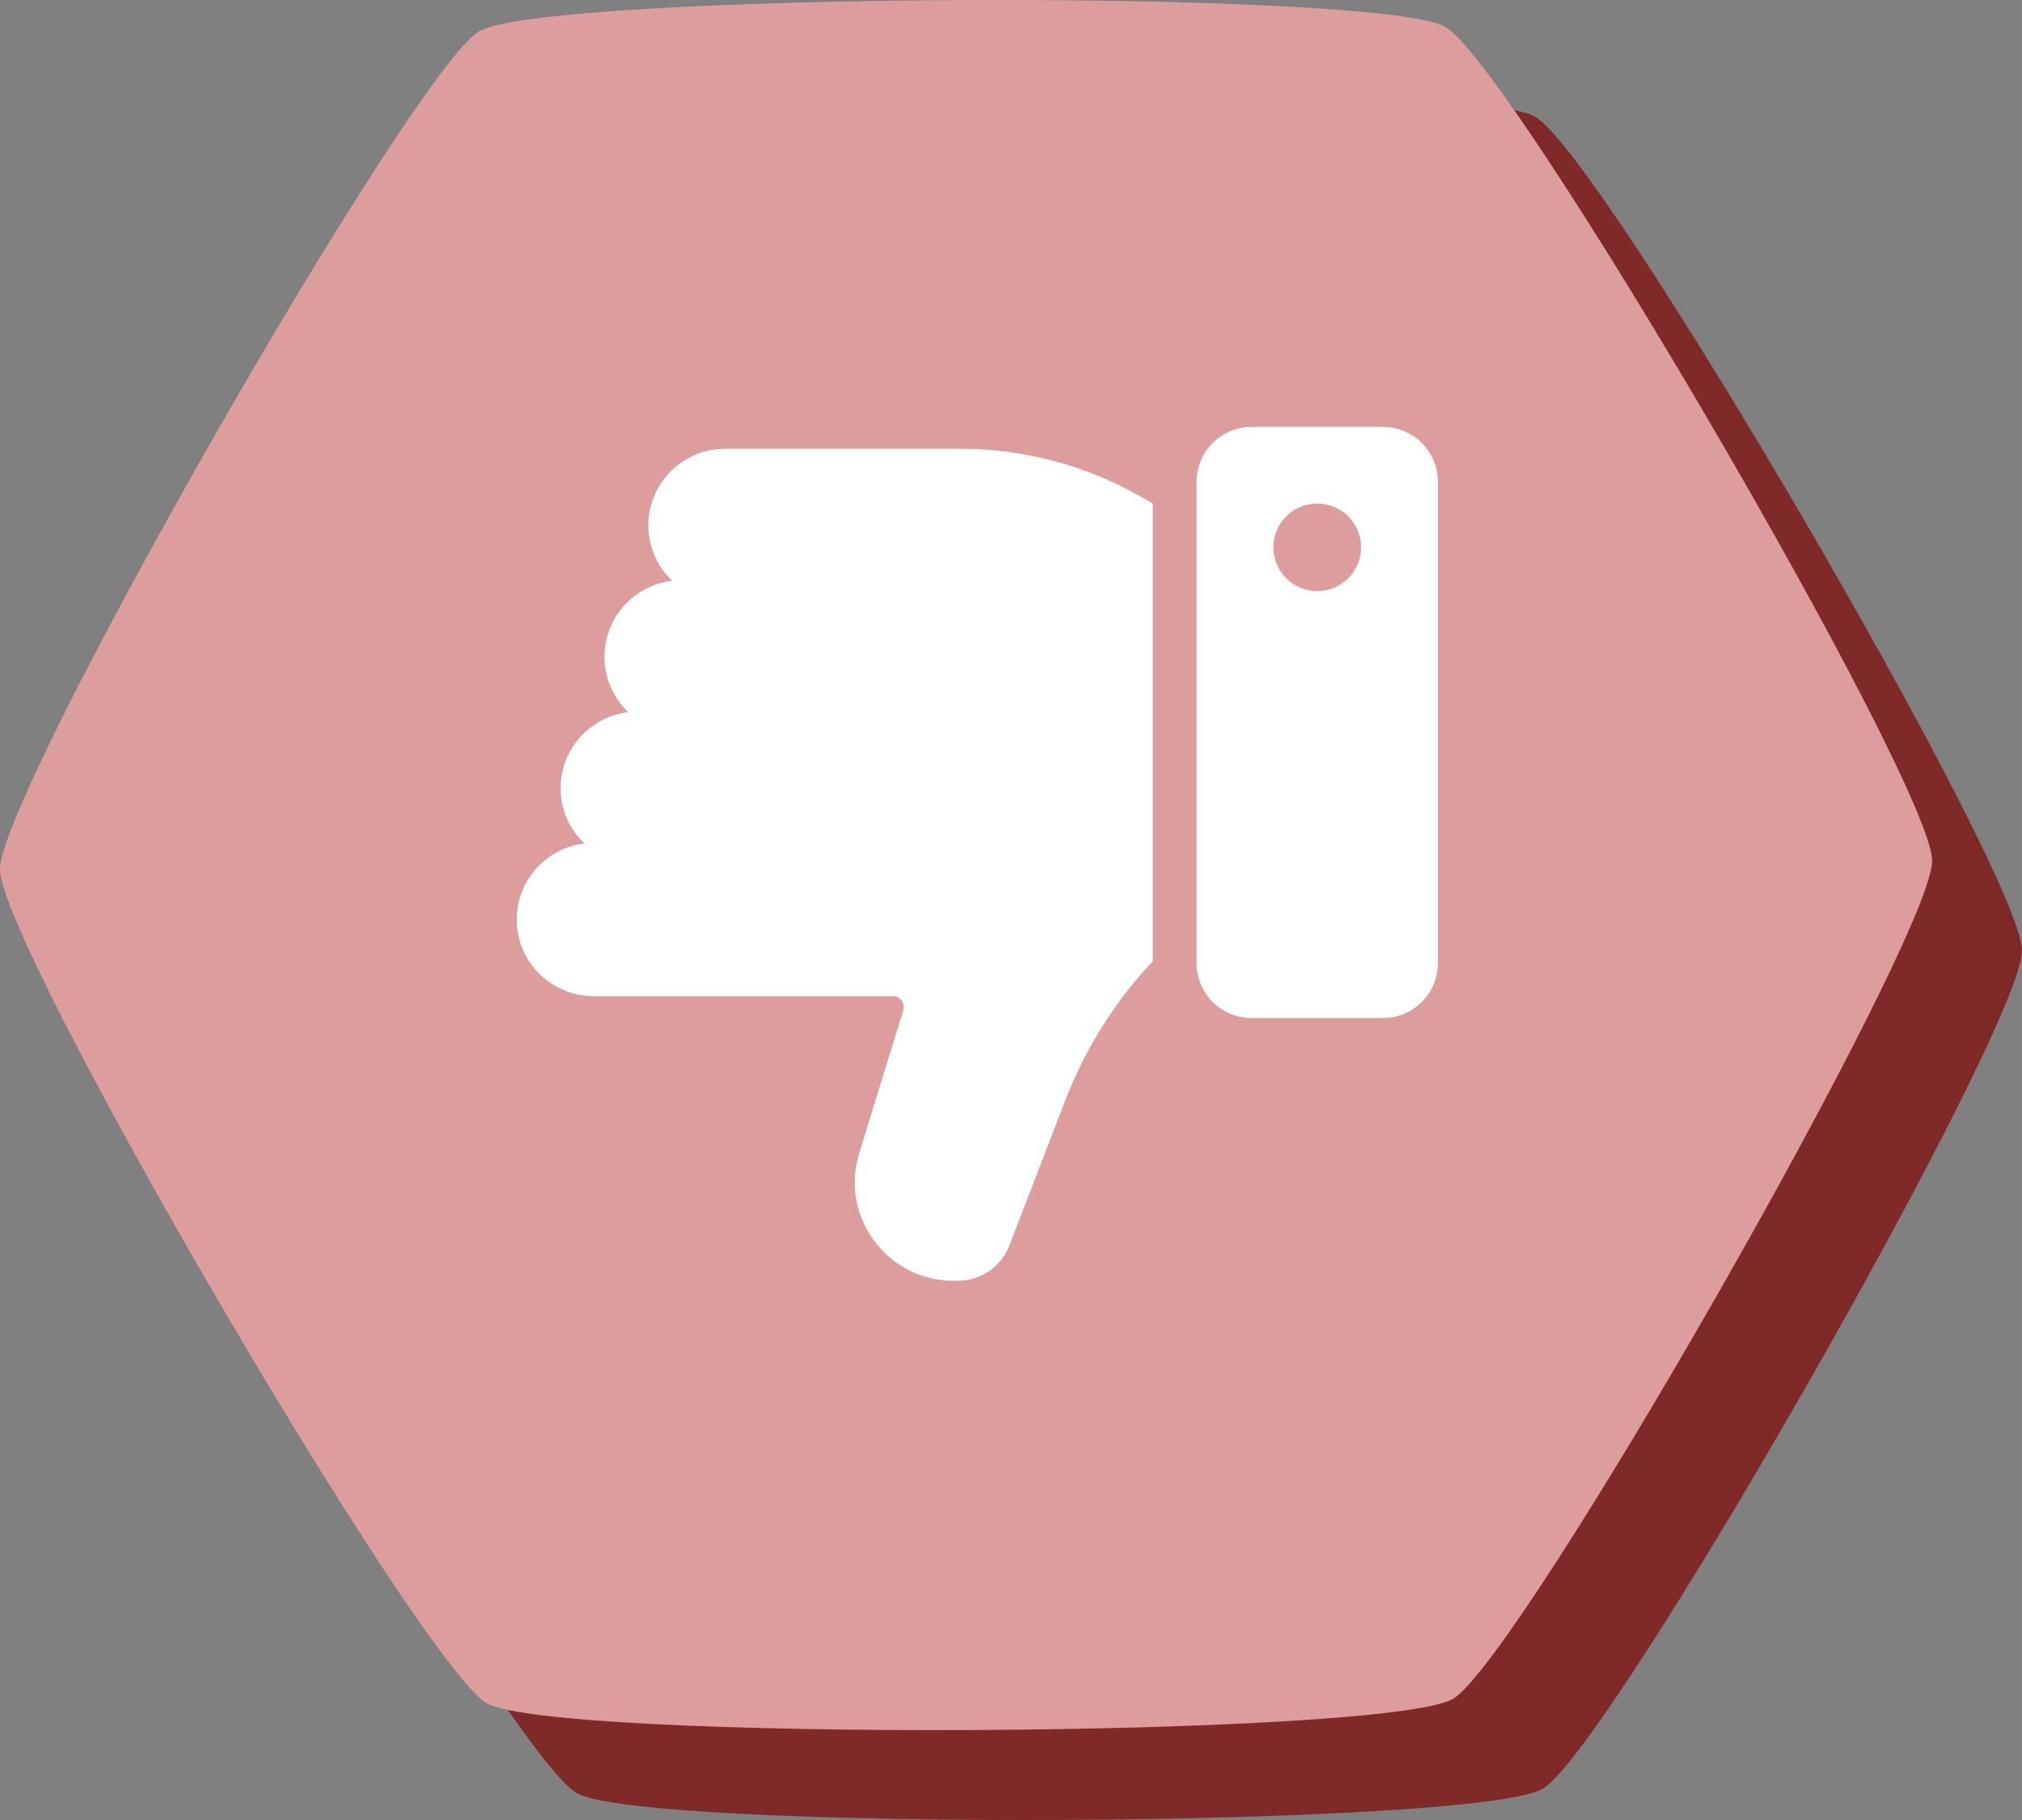 <?xml version="1.0" encoding="UTF-8"?>
<svg xmlns="http://www.w3.org/2000/svg" width="90" height="81" viewBox="0 0 90 81" fill="none">
  <rect x="0" y="0" width="90" height="81" fill="#808080" stroke="none"/>
  <path d="M68.671 79.609C65.699 81.342 28.658 81.51 25.671 79.805C22.684 78.1 4.017 46.132 4 42.696C3.985 39.258 22.359 7.121 25.329 5.391C28.301 3.658 65.342 3.489 68.329 5.195C71.316 6.9 89.983 38.868 90 42.304C90.015 45.742 71.641 77.879 68.671 79.609Z" fill="#7F2929"></path>
  <path d="M64.671 75.609C61.699 77.342 24.658 77.51 21.671 75.805C18.684 74.1 0.017 42.132 8.91824e-06 38.696C-0.015 35.258 18.359 3.121 21.329 1.391C24.301 -0.342 61.342 -0.511 64.329 1.195C67.316 2.9 85.983 34.868 86 38.304C86.015 41.742 67.641 73.879 64.671 75.609Z" fill="#DD9D9D"></path>
  <path d="M26.012 37.539C25.36 36.917 24.952 36.045 24.952 35.077C24.952 33.334 26.271 31.894 27.964 31.693C27.313 31.072 26.905 30.199 26.905 29.231C26.905 27.488 28.223 26.047 29.916 25.847C29.265 25.226 28.857 24.353 28.857 23.385C28.857 21.505 30.39 19.974 32.274 19.974L35.202 19.974L42.769 19.974C45.567 19.974 48.331 20.707 50.76 22.093L51.309 22.406L51.309 42.777C49.636 44.56 48.311 46.653 47.427 48.946L44.925 55.439C44.565 56.373 43.649 57 42.647 57L42.442 57C41.033 57 39.745 56.351 38.908 55.22C38.071 54.089 37.829 52.67 38.243 51.326L40.205 44.964C40.251 44.815 40.224 44.657 40.131 44.532C40.038 44.405 39.894 44.333 39.738 44.333L26.417 44.333C24.533 44.333 23 42.804 23 40.923C23 39.18 24.318 37.74 26.012 37.539ZM53.262 42.872L53.262 21.436C53.262 20.093 54.357 19 55.702 19L61.559 19C62.905 19 64 20.093 64 21.436L64 42.872C64 44.215 62.905 45.308 61.559 45.308L55.702 45.308C54.357 45.308 53.262 44.215 53.262 42.872ZM56.679 24.359C56.679 25.434 57.554 26.308 58.631 26.308C59.708 26.308 60.583 25.434 60.583 24.359C60.583 23.284 59.708 22.41 58.631 22.41C57.554 22.41 56.679 23.284 56.679 24.359Z" fill="white"></path>
</svg>

